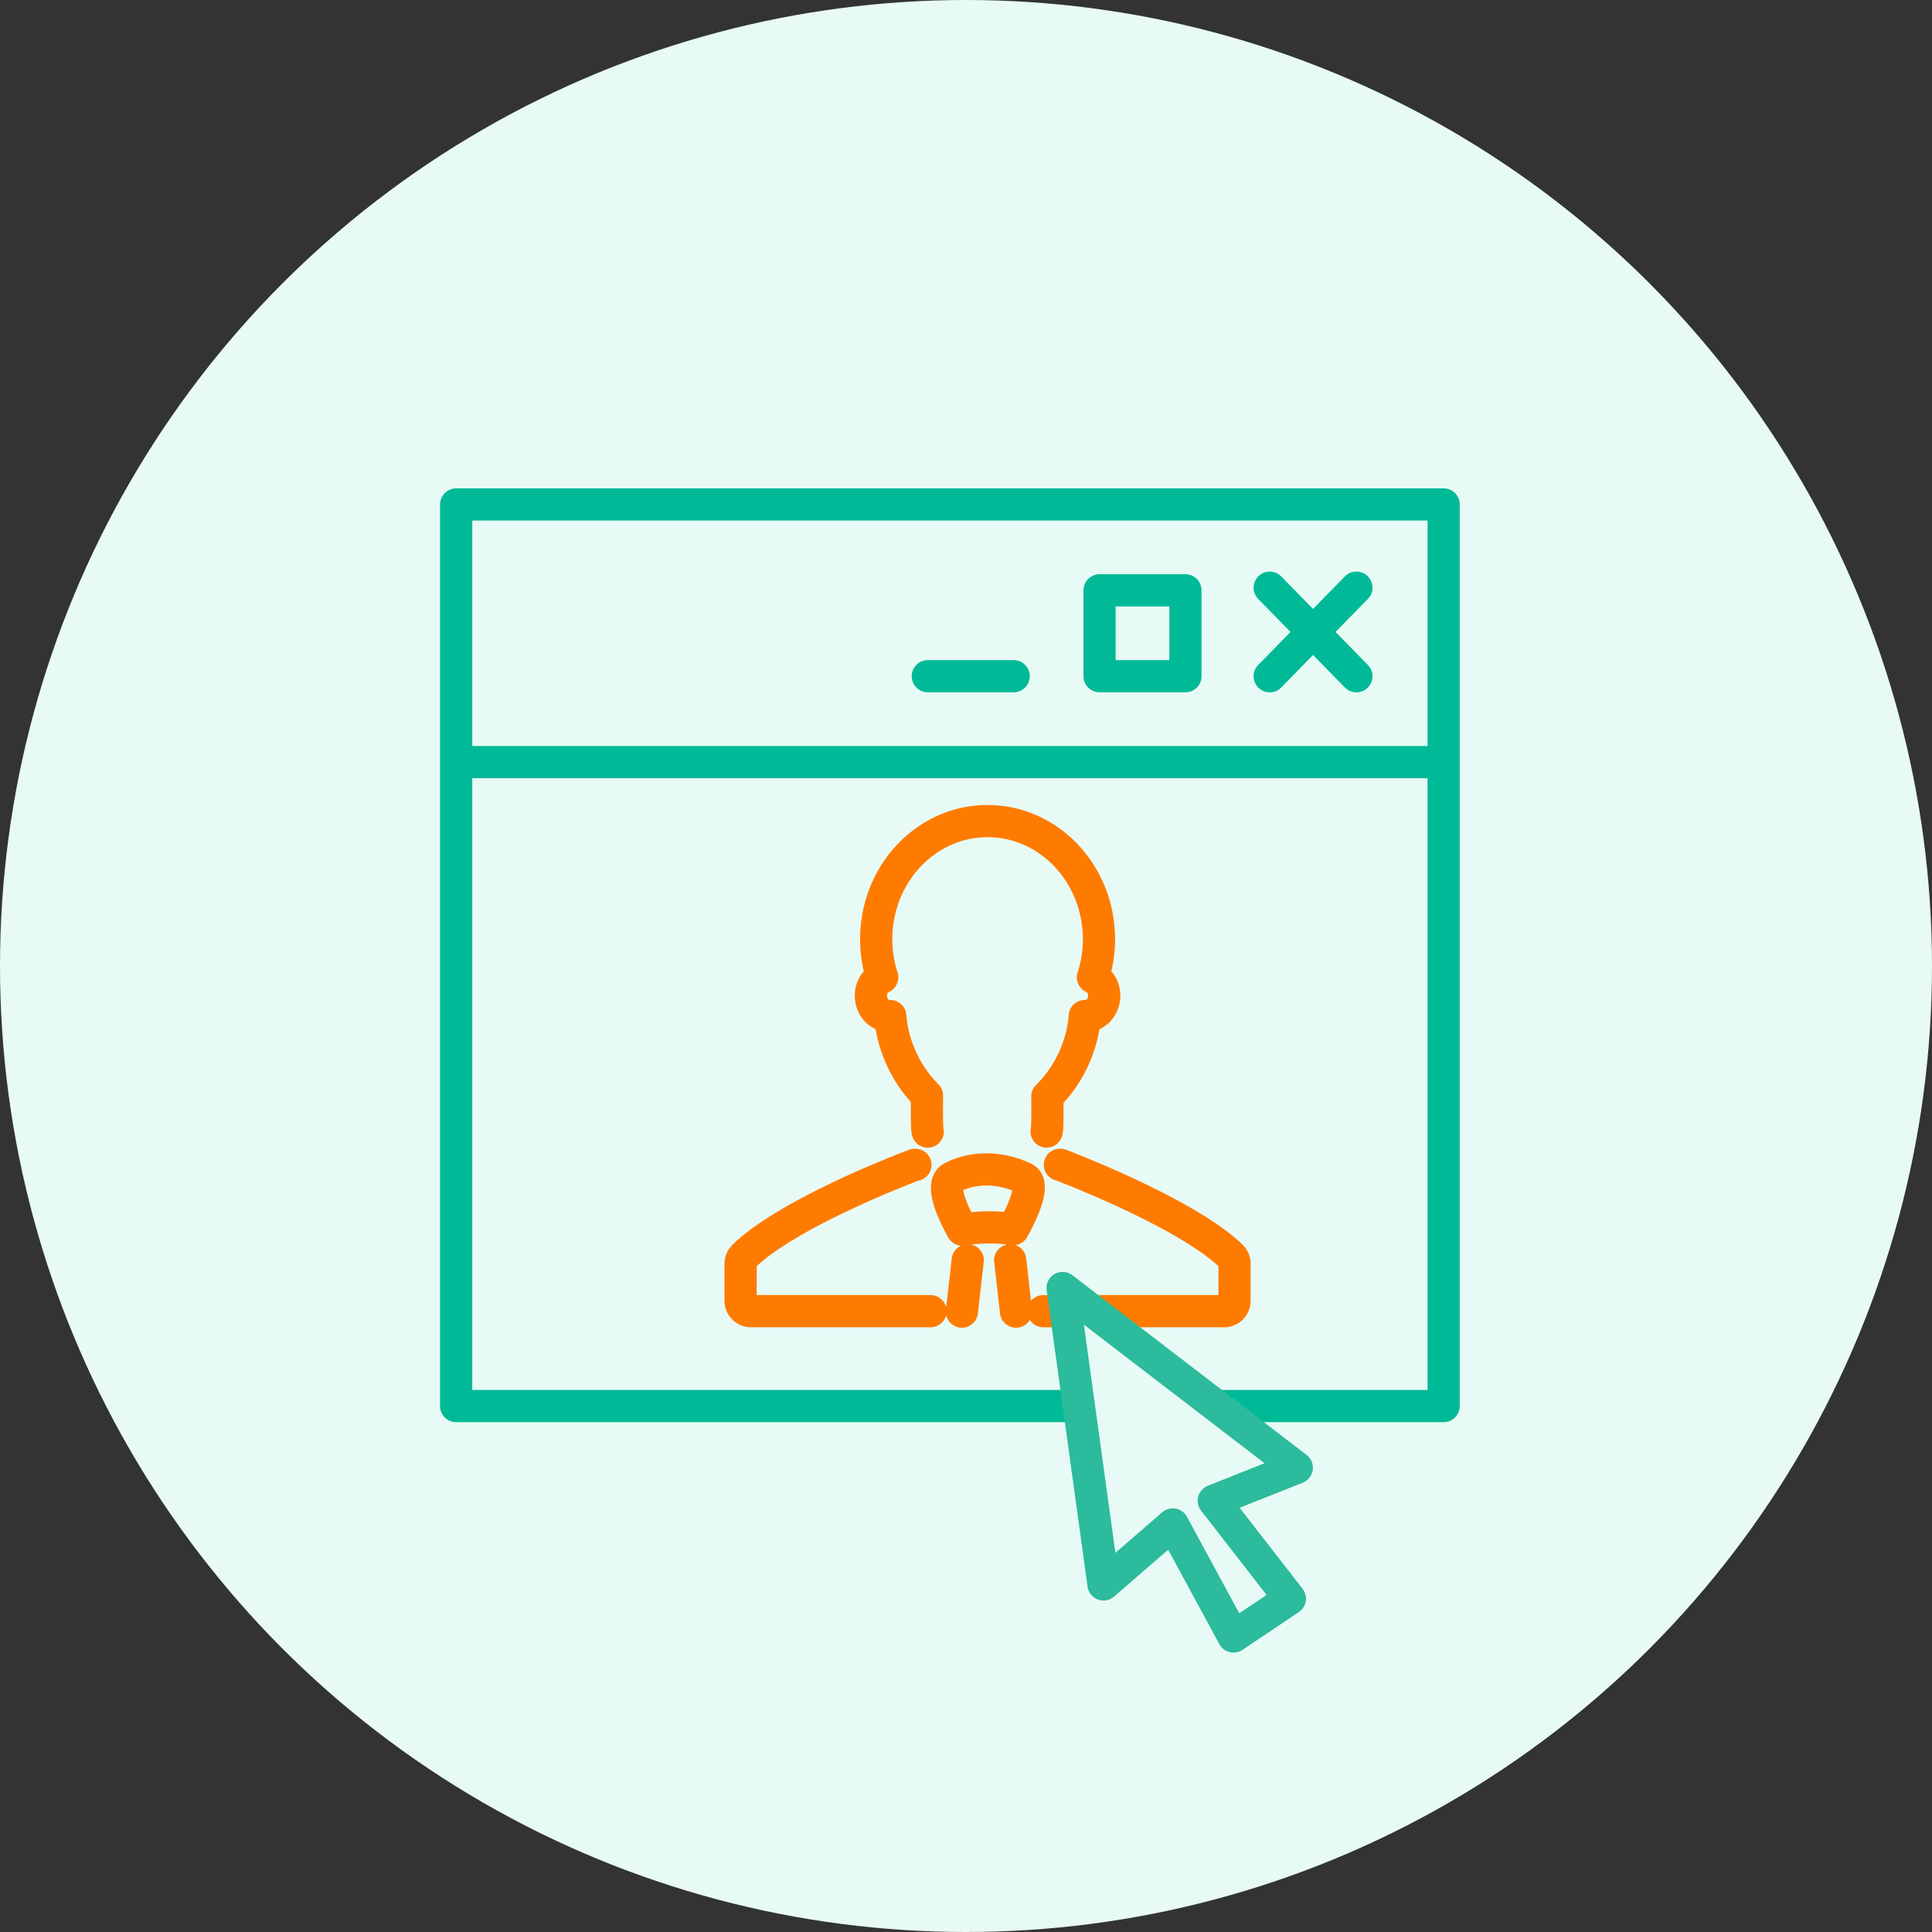 <svg xmlns="http://www.w3.org/2000/svg" width="120" height="120" viewBox="0 0 120 120"><rect x="0" y="0" width="120" height="120" fill="#333333" stroke="none"/><g fill="none" fill-rule="evenodd"><circle cx="60" cy="60" r="60" fill="#E7FAF5"/><path stroke="#00BA97" stroke-linecap="round" stroke-linejoin="round" stroke-width="2" d="M28.333 87.333h61.334v-56H28.333zM89.597 47.336H28.461"/><path stroke="#FF7B00" stroke-linecap="round" stroke-linejoin="round" stroke-width="2" d="M64.804 81.439h11.23a.644.644 0 0 0 .645-.644v-2.303a.646.646 0 0 0-.196-.464c-2.826-2.742-10.626-5.68-10.626-5.68-.01 0-.018.003-.026.003M56.857 72.351c-.013 0-.025-.003-.036-.003 0 0-7.737 2.876-10.625 5.68a.649.649 0 0 0-.196.464v2.303c0 .356.29.644.645.644h11.151M65.007 70.281c.072-.146.045-2.012.045-2.181 1.311-1.275 2.192-3.132 2.328-4.99h.022c1.278 0 1.644-1.854.484-2.403a7.7 7.7 0 0 0 .372-2.371c0-4.05-3.098-7.336-6.919-7.336-3.82 0-6.916 3.285-6.916 7.336 0 .83.132 1.628.37 2.37-1.162.551-.793 2.405.483 2.405h.022c.134 1.833.997 3.662 2.278 4.936 0 .169-.029 2.092.047 2.237M63.615 73.178c.747.35-.16 2.216-.685 3.165a10.278 10.278 0 0 0-3.164.03c-.524-.943-1.36-2.686-.703-3.195 0 0 1.948-1.223 4.552 0M59.745 81.467l.362-3.188M63.107 81.467l-.362-3.188"/><path stroke="#00BA97" stroke-linecap="round" stroke-linejoin="round" stroke-width="2" d="m78.863 36.501 5.384 5.502M78.863 42.003l5.384-5.502M68.296 42h5.333v-5.333h-5.333zM57.627 42h5.333"/><path fill="#E7FAF5" stroke="#2CBB9C" stroke-linecap="round" stroke-linejoin="round" stroke-width="2" d="m66 80 2.541 18.413 4.302-3.728 3.773 6.96 3.501-2.346-4.728-6.086 5.158-2.05z"/></g></svg>